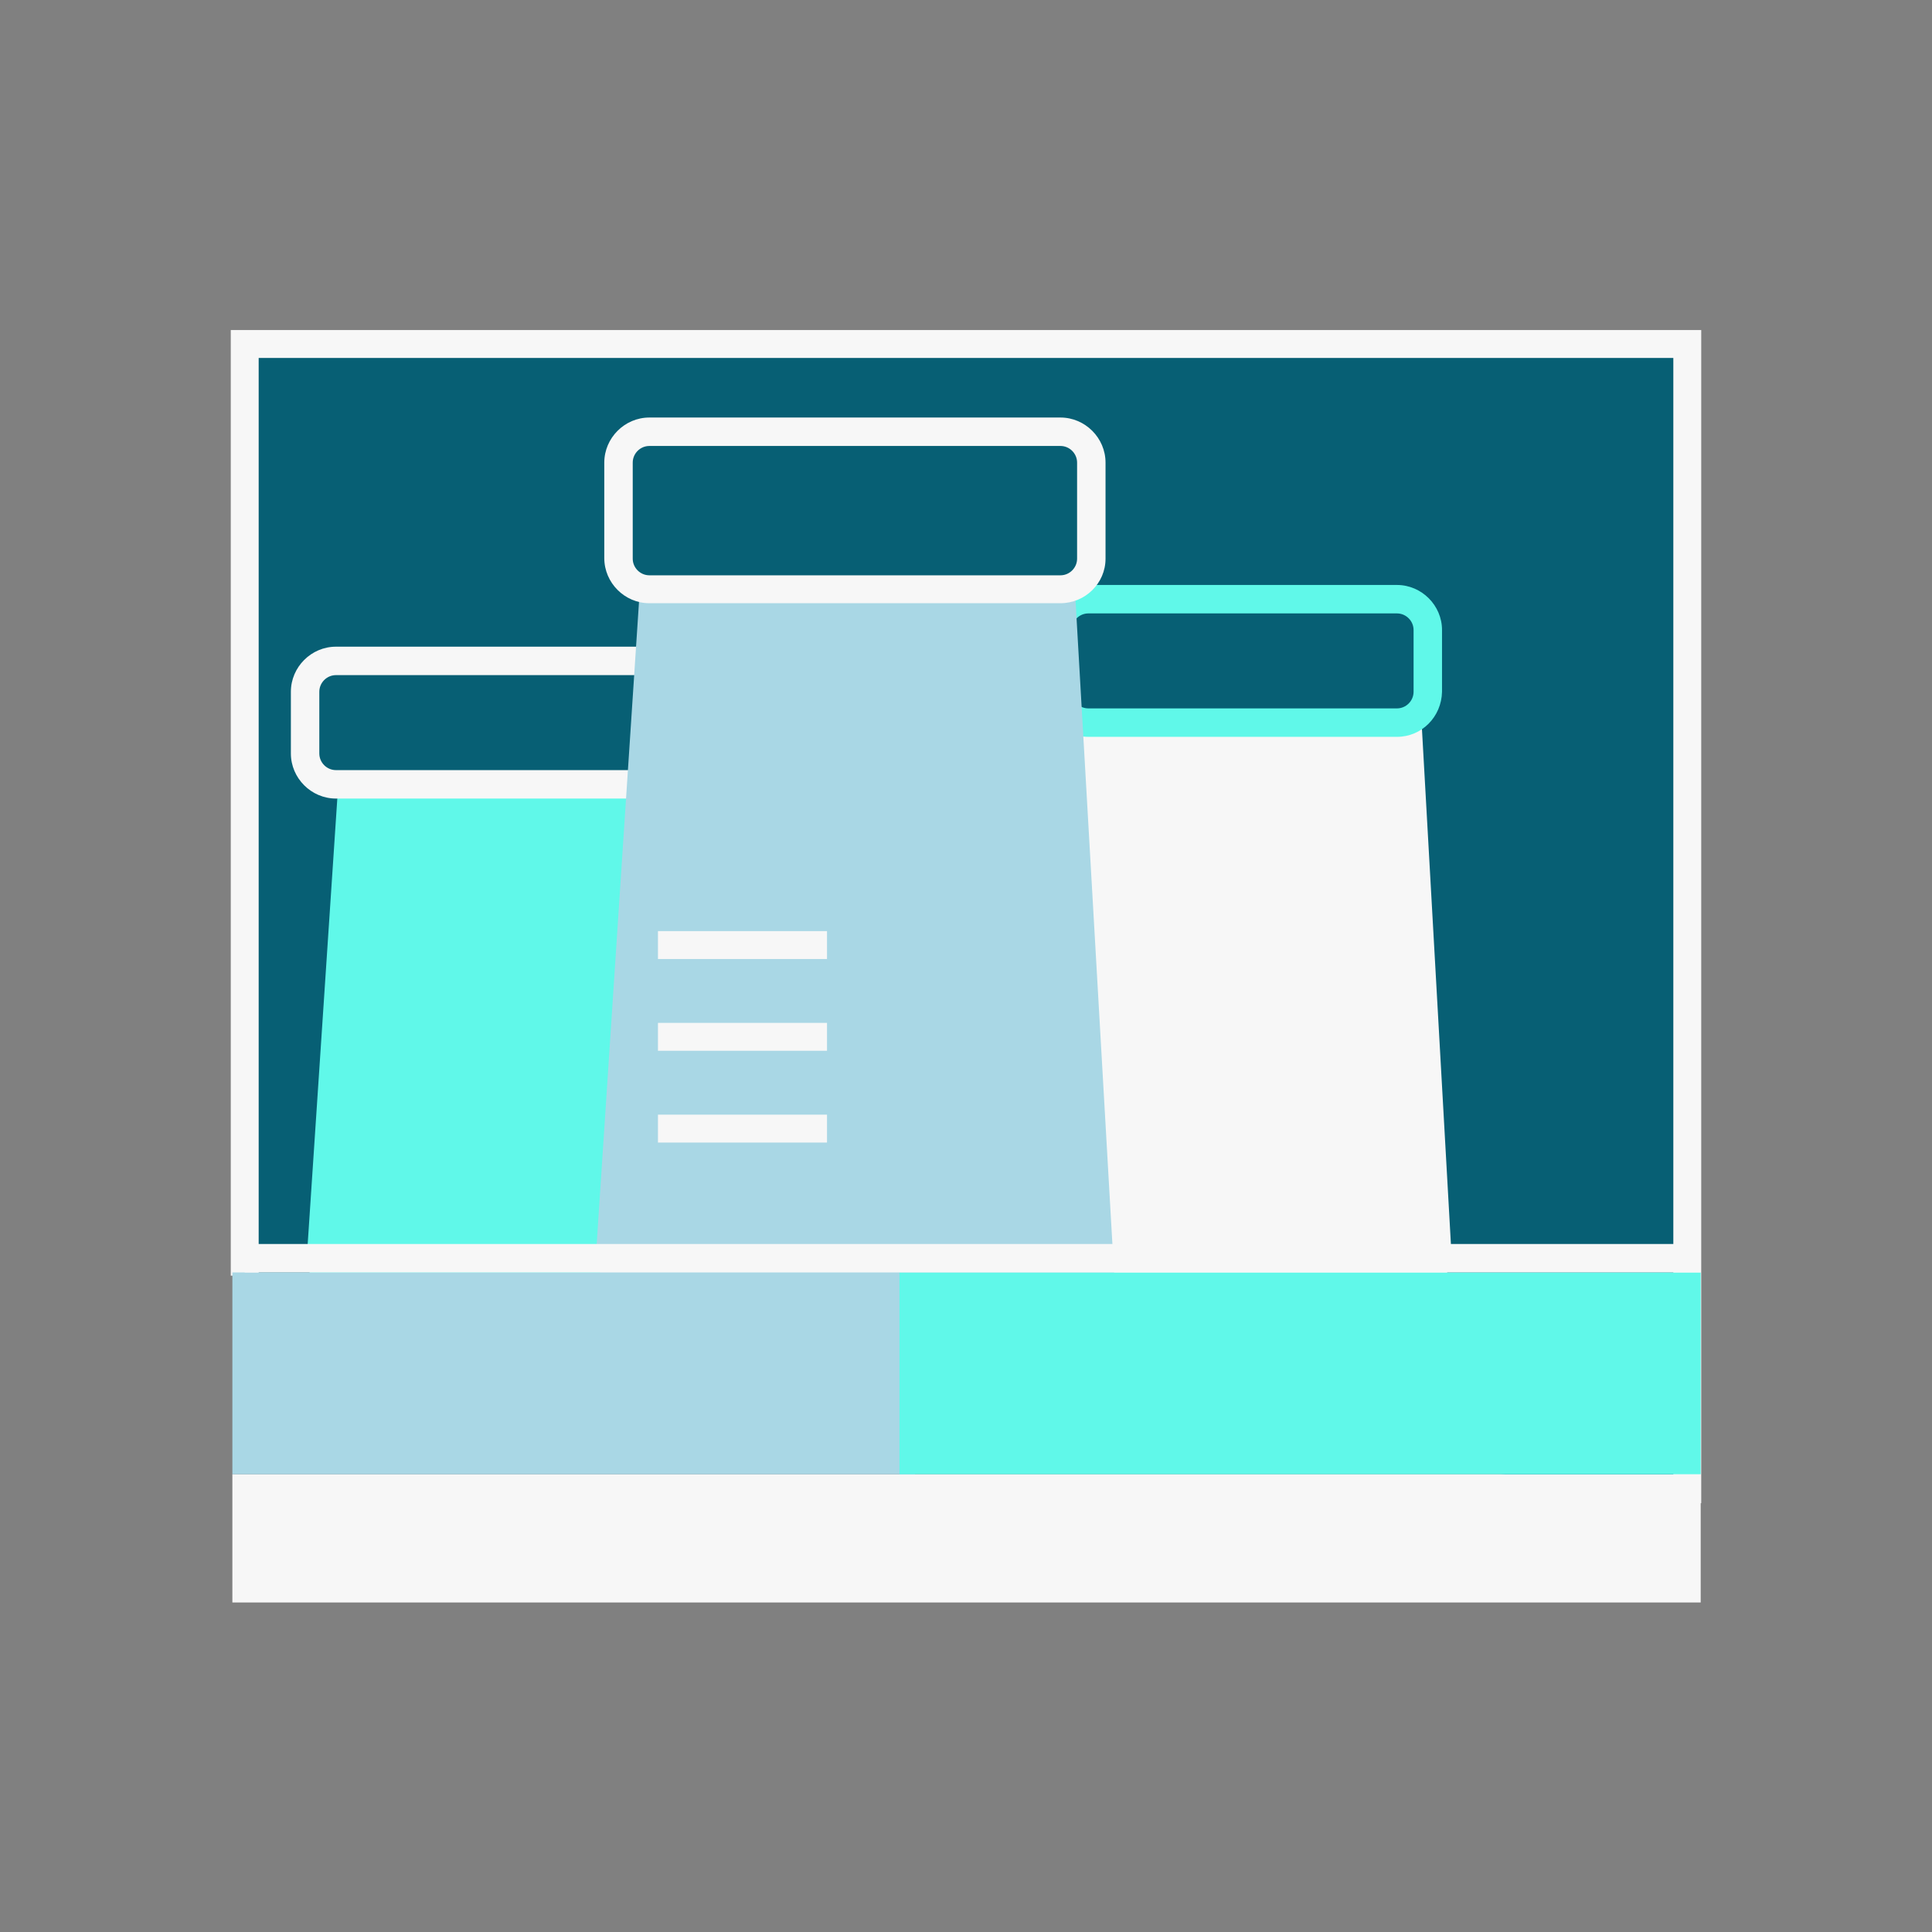 <?xml version="1.0" encoding="UTF-8"?> <svg xmlns="http://www.w3.org/2000/svg" xmlns:xlink="http://www.w3.org/1999/xlink" version="1.1" id="Layer_1" x="0px" y="0px" viewBox="0 0 360 360" style="enable-background:new 0 0 360 360;" xml:space="preserve"><rect x="0" y="0" width="360" height="360" fill="#808080" stroke="none"/> <style type="text/css"> .st0{fill:#075F74;} .st1{fill:#F7F7F7;} .st2{fill:#60F8E9;} .st3{fill:#A9D7E5;} </style> <g> <polyline class="st0" points="314.4,280.1 314.4,64.1 45.6,64.1 45.6,237.7 "></polyline> <polygon class="st1" points="317,280.1 311.8,280.1 311.8,66.7 48.2,66.7 48.2,237.7 43,237.7 43,61.5 317,61.5 "></polygon> </g> <path class="st2" d="M62.9,148.1l-5.8,87.2c0,0,1.5,8.7,11.5,7.4s49.8,0.1,49.8,0.1s6.2,1,7.3-5.6l-5.1-89.1L62.9,148.1L62.9,148.1z "></path> <path class="st1" d="M199.1,132.9l-6.6,99.3c0,0,1.7,9.9,13,8.5c11.3-1.4,56.7,0.1,56.7,0.1s7.1,1.1,8.3-6.4L264.8,133L199.1,132.9 L199.1,132.9z"></path> <path class="st1" d="M120.1,148.8H62.6c-4.6,0-8.4-3.8-8.4-8.4v-11.5c0-4.6,3.8-8.4,8.4-8.4h57.5c4.6,0,8.4,3.8,8.4,8.4v11.5 C128.5,145.1,124.7,148.8,120.1,148.8z M62.6,125.8c-1.7,0-3.1,1.4-3.1,3.1v11.5c0,1.7,1.4,3.1,3.1,3.1h57.5c1.7,0,3.1-1.4,3.1-3.1 v-11.5c0-1.7-1.4-3.1-3.1-3.1C120.1,125.8,62.6,125.8,62.6,125.8z"></path> <path class="st2" d="M260.3,137.3h-57.5c-4.6,0-8.4-3.8-8.4-8.4v-11.5c0-4.6,3.8-8.4,8.4-8.4h57.5c4.6,0,8.4,3.8,8.4,8.4v11.5 C268.6,133.6,264.9,137.3,260.3,137.3z M202.8,114.3c-1.7,0-3.1,1.4-3.1,3.1v11.5c0,1.7,1.4,3.1,3.1,3.1h57.5c1.7,0,3.1-1.4,3.1-3.1 v-11.5c0-1.7-1.4-3.1-3.1-3.1H202.8z"></path> <path class="st3" d="M119.1,111.7L111,234.6c0,0,2.1,12.2,16.1,10.5s70.2,0.2,70.2,0.2s8.8,1.4,10.3-7.9l-7.2-125.7L119.1,111.7 L119.1,111.7z"></path> <rect x="122.6" y="173.5" class="st1" width="31.5" height="5.2"></rect> <rect x="122.6" y="190.6" class="st1" width="31.5" height="5.2"></rect> <rect x="122.6" y="207.7" class="st1" width="31.5" height="5.2"></rect> <rect x="43.3" y="274.7" class="st1" width="273.6" height="23.9"></rect> <rect x="43.3" y="237.1" class="st3" width="127.2" height="37.6"></rect> <rect x="167.6" y="237.1" class="st2" width="149.3" height="37.6"></rect> <rect x="45.6" y="231.8" class="st1" width="271.3" height="5.3"></rect> <path class="st1" d="M197.6,112.4H121c-4.6,0-8.4-3.8-8.4-8.4V86.2c0-4.6,3.8-8.4,8.4-8.4h76.6c4.6,0,8.4,3.8,8.4,8.4v17.9 C206,108.7,202.2,112.4,197.6,112.4z M121,83.1c-1.7,0-3.1,1.4-3.1,3.1v17.9c0,1.7,1.4,3.1,3.1,3.1h76.6c1.7,0,3.1-1.4,3.1-3.1V86.2 c0-1.7-1.4-3.1-3.1-3.1H121z"></path> </svg> 